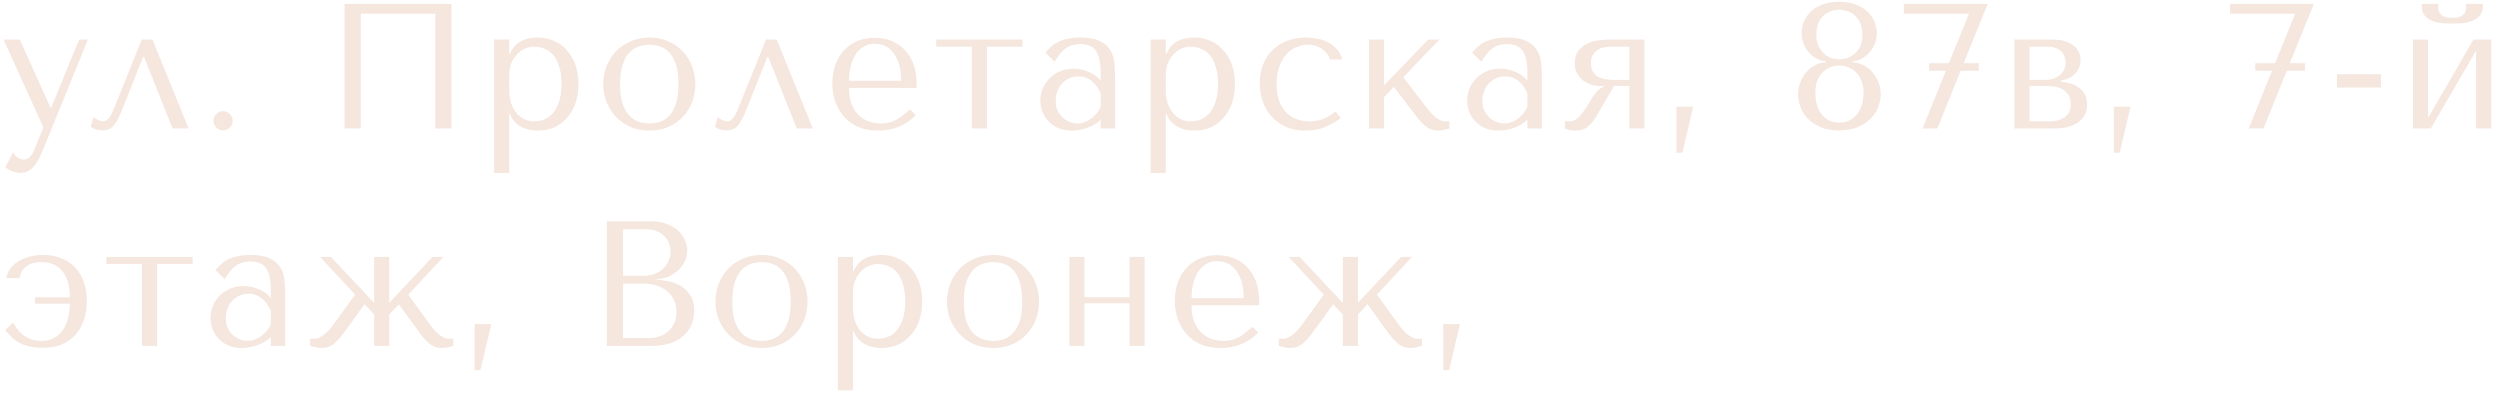 <?xml version="1.0" encoding="UTF-8"?> <svg xmlns="http://www.w3.org/2000/svg" width="253" height="40" viewBox="0 0 253 40" fill="none"><path d="M5.112 10.894H5.184L8.01 4H8.892L4.536 14.71C4.404 15.034 4.266 15.358 4.122 15.682C3.978 16.018 3.81 16.318 3.618 16.582C3.426 16.858 3.204 17.08 2.952 17.248C2.7 17.416 2.406 17.5 2.07 17.5C1.83 17.5 1.572 17.452 1.296 17.356C1.02 17.26 0.768 17.11 0.54 16.906L1.332 15.412C1.44 15.652 1.59 15.832 1.782 15.952C1.986 16.084 2.196 16.15 2.412 16.15C2.64 16.15 2.838 16.066 3.006 15.898C3.186 15.73 3.33 15.508 3.438 15.232L4.392 12.892L0.36 4H1.998L5.112 10.894ZM15.43 4L19.084 13H17.463L14.584 5.782H14.476L12.405 10.984C12.238 11.416 12.075 11.776 11.919 12.064C11.775 12.34 11.626 12.568 11.47 12.748C11.313 12.916 11.146 13.03 10.966 13.09C10.786 13.162 10.582 13.198 10.354 13.198C9.85 13.198 9.46 13.066 9.184 12.802L9.472 11.848C9.58 11.944 9.724 12.04 9.904 12.136C10.084 12.232 10.258 12.28 10.425 12.28C10.569 12.28 10.701 12.232 10.822 12.136C10.954 12.028 11.068 11.896 11.164 11.74C11.259 11.584 11.344 11.422 11.415 11.254C11.488 11.074 11.553 10.918 11.614 10.786L14.35 4H15.43ZM21.601 12.226C21.601 11.962 21.697 11.734 21.889 11.542C22.081 11.35 22.309 11.254 22.573 11.254C22.837 11.254 23.065 11.35 23.257 11.542C23.449 11.734 23.545 11.962 23.545 12.226C23.545 12.49 23.449 12.718 23.257 12.91C23.065 13.102 22.837 13.198 22.573 13.198C22.309 13.198 22.081 13.102 21.889 12.91C21.697 12.718 21.601 12.49 21.601 12.226ZM45.688 0.4V13H44.05V1.39H36.508V13H34.87V0.4H45.688ZM50.005 17.5V4H51.535V5.458H51.607C52.051 4.354 52.987 3.802 54.415 3.802C55.015 3.802 55.567 3.916 56.071 4.144C56.575 4.36 57.007 4.678 57.367 5.098C57.739 5.506 58.027 5.998 58.231 6.574C58.435 7.15 58.537 7.798 58.537 8.518C58.537 9.226 58.435 9.874 58.231 10.462C58.027 11.038 57.739 11.53 57.367 11.938C57.007 12.346 56.575 12.664 56.071 12.892C55.567 13.108 55.015 13.216 54.415 13.216C54.127 13.216 53.839 13.186 53.551 13.126C53.275 13.066 53.011 12.97 52.759 12.838C52.507 12.706 52.279 12.532 52.075 12.316C51.883 12.1 51.727 11.836 51.607 11.524H51.535V17.5H50.005ZM51.535 7.6V9.166C51.535 9.658 51.601 10.096 51.733 10.48C51.877 10.864 52.063 11.194 52.291 11.47C52.519 11.734 52.783 11.938 53.083 12.082C53.383 12.214 53.701 12.28 54.037 12.28C54.409 12.28 54.763 12.214 55.099 12.082C55.435 11.938 55.729 11.716 55.981 11.416C56.245 11.104 56.449 10.708 56.593 10.228C56.749 9.748 56.827 9.166 56.827 8.482C56.827 7.81 56.749 7.234 56.593 6.754C56.449 6.274 56.251 5.884 55.999 5.584C55.747 5.284 55.447 5.068 55.099 4.936C54.763 4.792 54.409 4.72 54.037 4.72C53.689 4.72 53.359 4.798 53.047 4.954C52.747 5.098 52.483 5.302 52.255 5.566C52.027 5.818 51.847 6.124 51.715 6.484C51.595 6.832 51.535 7.204 51.535 7.6ZM70.372 8.518C70.372 9.142 70.264 9.742 70.048 10.318C69.832 10.882 69.52 11.38 69.112 11.812C68.716 12.244 68.23 12.586 67.654 12.838C67.09 13.09 66.454 13.216 65.746 13.216C65.026 13.216 64.372 13.09 63.784 12.838C63.208 12.574 62.716 12.226 62.308 11.794C61.912 11.362 61.6 10.864 61.372 10.3C61.156 9.724 61.048 9.13 61.048 8.518C61.048 7.894 61.156 7.3 61.372 6.736C61.6 6.16 61.912 5.656 62.308 5.224C62.716 4.792 63.208 4.45 63.784 4.198C64.372 3.934 65.026 3.802 65.746 3.802C66.454 3.802 67.09 3.934 67.654 4.198C68.23 4.45 68.716 4.792 69.112 5.224C69.52 5.656 69.832 6.16 70.048 6.736C70.264 7.3 70.372 7.894 70.372 8.518ZM68.662 8.518C68.662 7.678 68.572 7 68.392 6.484C68.212 5.956 67.978 5.548 67.69 5.26C67.402 4.972 67.084 4.78 66.736 4.684C66.388 4.576 66.052 4.522 65.728 4.522C65.404 4.522 65.068 4.576 64.72 4.684C64.372 4.78 64.048 4.972 63.748 5.26C63.46 5.548 63.22 5.956 63.028 6.484C62.848 7 62.758 7.678 62.758 8.518C62.758 9.346 62.848 10.024 63.028 10.552C63.22 11.068 63.46 11.47 63.748 11.758C64.048 12.046 64.372 12.244 64.72 12.352C65.068 12.448 65.404 12.496 65.728 12.496C66.052 12.496 66.388 12.448 66.736 12.352C67.084 12.244 67.402 12.046 67.69 11.758C67.978 11.47 68.212 11.068 68.392 10.552C68.572 10.024 68.662 9.346 68.662 8.518ZM78.601 4L82.255 13H80.635L77.755 5.782H77.647L75.577 10.984C75.409 11.416 75.247 11.776 75.091 12.064C74.947 12.34 74.797 12.568 74.641 12.748C74.485 12.916 74.317 13.03 74.137 13.09C73.957 13.162 73.753 13.198 73.525 13.198C73.021 13.198 72.631 13.066 72.355 12.802L72.643 11.848C72.751 11.944 72.895 12.04 73.075 12.136C73.255 12.232 73.429 12.28 73.597 12.28C73.741 12.28 73.873 12.232 73.993 12.136C74.125 12.028 74.239 11.896 74.335 11.74C74.431 11.584 74.515 11.422 74.587 11.254C74.659 11.074 74.725 10.918 74.785 10.786L77.521 4H78.601ZM92.764 8.896H85.924C85.924 9.628 86.032 10.228 86.248 10.696C86.464 11.164 86.734 11.53 87.058 11.794C87.382 12.058 87.73 12.244 88.102 12.352C88.486 12.448 88.846 12.496 89.182 12.496C89.482 12.496 89.752 12.466 89.992 12.406C90.244 12.334 90.484 12.238 90.712 12.118C90.94 11.998 91.162 11.848 91.378 11.668C91.606 11.488 91.846 11.29 92.098 11.074L92.674 11.65C92.194 12.154 91.63 12.544 90.982 12.82C90.334 13.084 89.626 13.216 88.858 13.216C88.066 13.216 87.376 13.084 86.788 12.82C86.212 12.544 85.732 12.184 85.348 11.74C84.976 11.284 84.694 10.774 84.502 10.21C84.322 9.634 84.232 9.046 84.232 8.446C84.232 7.726 84.34 7.084 84.556 6.52C84.772 5.944 85.072 5.458 85.456 5.062C85.84 4.654 86.29 4.348 86.806 4.144C87.322 3.928 87.886 3.82 88.498 3.82C89.074 3.82 89.62 3.916 90.136 4.108C90.652 4.3 91.102 4.588 91.486 4.972C91.882 5.356 92.194 5.842 92.422 6.43C92.65 7.018 92.764 7.714 92.764 8.518V8.896ZM85.924 8.176H91.198C91.198 7.012 90.958 6.1 90.478 5.44C90.01 4.768 89.35 4.432 88.498 4.432C88.054 4.432 87.67 4.54 87.346 4.756C87.022 4.96 86.752 5.236 86.536 5.584C86.332 5.932 86.176 6.334 86.068 6.79C85.972 7.234 85.924 7.696 85.924 8.176ZM98.348 13V4.72H94.748V4H103.478V4.72H99.878V13H98.348ZM109.317 3.802C110.193 3.802 110.871 3.928 111.351 4.18C111.831 4.42 112.179 4.738 112.395 5.134C112.623 5.53 112.755 5.986 112.791 6.502C112.827 7.018 112.845 7.546 112.845 8.086V13H111.387V12.118C111.039 12.454 110.595 12.724 110.055 12.928C109.515 13.12 108.975 13.216 108.435 13.216C107.919 13.216 107.463 13.126 107.067 12.946C106.671 12.766 106.341 12.532 106.077 12.244C105.813 11.956 105.615 11.632 105.483 11.272C105.351 10.912 105.285 10.546 105.285 10.174C105.285 9.79 105.357 9.406 105.501 9.022C105.645 8.638 105.861 8.296 106.149 7.996C106.437 7.684 106.791 7.432 107.211 7.24C107.631 7.048 108.111 6.952 108.651 6.952C109.191 6.952 109.701 7.06 110.181 7.276C110.673 7.48 111.075 7.774 111.387 8.158V7.384C111.387 6.4 111.237 5.668 110.937 5.188C110.649 4.708 110.115 4.468 109.335 4.468C108.999 4.468 108.705 4.51 108.453 4.594C108.201 4.678 107.973 4.798 107.769 4.954C107.577 5.098 107.397 5.284 107.229 5.512C107.061 5.728 106.893 5.974 106.725 6.25L105.789 5.314C105.957 5.134 106.131 4.954 106.311 4.774C106.503 4.594 106.731 4.432 106.995 4.288C107.271 4.144 107.595 4.03 107.967 3.946C108.339 3.85 108.789 3.802 109.317 3.802ZM111.387 9.436C111.327 9.292 111.237 9.124 111.117 8.932C111.009 8.74 110.865 8.554 110.685 8.374C110.505 8.194 110.289 8.044 110.037 7.924C109.785 7.792 109.485 7.726 109.137 7.726C108.789 7.726 108.471 7.798 108.183 7.942C107.895 8.074 107.649 8.254 107.445 8.482C107.253 8.698 107.103 8.956 106.995 9.256C106.887 9.556 106.833 9.868 106.833 10.192C106.833 10.576 106.899 10.912 107.031 11.2C107.175 11.476 107.355 11.716 107.571 11.92C107.787 12.112 108.027 12.256 108.291 12.352C108.555 12.448 108.807 12.496 109.047 12.496C109.275 12.496 109.503 12.454 109.731 12.37C109.971 12.286 110.193 12.172 110.397 12.028C110.613 11.872 110.805 11.692 110.973 11.488C111.141 11.284 111.279 11.062 111.387 10.822V9.436ZM116.446 17.5V4H117.976V5.458H118.048C118.492 4.354 119.428 3.802 120.856 3.802C121.456 3.802 122.008 3.916 122.512 4.144C123.016 4.36 123.448 4.678 123.808 5.098C124.18 5.506 124.468 5.998 124.672 6.574C124.876 7.15 124.978 7.798 124.978 8.518C124.978 9.226 124.876 9.874 124.672 10.462C124.468 11.038 124.18 11.53 123.808 11.938C123.448 12.346 123.016 12.664 122.512 12.892C122.008 13.108 121.456 13.216 120.856 13.216C120.568 13.216 120.28 13.186 119.992 13.126C119.716 13.066 119.452 12.97 119.2 12.838C118.948 12.706 118.72 12.532 118.516 12.316C118.324 12.1 118.168 11.836 118.048 11.524H117.976V17.5H116.446ZM117.976 7.6V9.166C117.976 9.658 118.042 10.096 118.174 10.48C118.318 10.864 118.504 11.194 118.732 11.47C118.96 11.734 119.224 11.938 119.524 12.082C119.824 12.214 120.142 12.28 120.478 12.28C120.85 12.28 121.204 12.214 121.54 12.082C121.876 11.938 122.17 11.716 122.422 11.416C122.686 11.104 122.89 10.708 123.034 10.228C123.19 9.748 123.268 9.166 123.268 8.482C123.268 7.81 123.19 7.234 123.034 6.754C122.89 6.274 122.692 5.884 122.44 5.584C122.188 5.284 121.888 5.068 121.54 4.936C121.204 4.792 120.85 4.72 120.478 4.72C120.13 4.72 119.8 4.798 119.488 4.954C119.188 5.098 118.924 5.302 118.696 5.566C118.468 5.818 118.288 6.124 118.156 6.484C118.036 6.832 117.976 7.204 117.976 7.6ZM132.547 12.28C133.039 12.28 133.489 12.202 133.897 12.046C134.317 11.878 134.737 11.62 135.157 11.272L135.679 11.956C135.271 12.268 134.767 12.556 134.167 12.82C133.579 13.084 132.889 13.216 132.097 13.216C131.389 13.216 130.753 13.096 130.189 12.856C129.625 12.604 129.139 12.268 128.731 11.848C128.335 11.416 128.029 10.912 127.813 10.336C127.597 9.748 127.489 9.118 127.489 8.446C127.489 7.81 127.585 7.21 127.777 6.646C127.981 6.082 128.281 5.59 128.677 5.17C129.073 4.75 129.559 4.42 130.135 4.18C130.711 3.928 131.377 3.802 132.133 3.802C132.493 3.802 132.865 3.838 133.249 3.91C133.645 3.97 134.011 4.09 134.347 4.27C134.695 4.438 135.001 4.666 135.265 4.954C135.529 5.23 135.721 5.584 135.841 6.016H134.599C134.467 5.596 134.197 5.242 133.789 4.954C133.381 4.666 132.901 4.522 132.349 4.522C132.013 4.522 131.659 4.594 131.287 4.738C130.915 4.87 130.573 5.092 130.261 5.404C129.961 5.704 129.709 6.112 129.505 6.628C129.301 7.132 129.199 7.75 129.199 8.482C129.199 9.19 129.289 9.79 129.469 10.282C129.661 10.762 129.913 11.152 130.225 11.452C130.537 11.74 130.891 11.95 131.287 12.082C131.695 12.214 132.115 12.28 132.547 12.28ZM140.07 8.644L144.534 4H145.668L142.014 7.816L144.372 10.894C144.492 11.05 144.624 11.212 144.768 11.38C144.924 11.536 145.08 11.686 145.236 11.83C145.404 11.962 145.566 12.07 145.722 12.154C145.878 12.238 146.028 12.28 146.172 12.28H146.676V13C146.52 13.048 146.34 13.096 146.136 13.144C145.932 13.192 145.722 13.216 145.506 13.216C145.266 13.216 145.038 13.174 144.822 13.09C144.618 13.006 144.426 12.892 144.246 12.748C144.066 12.604 143.898 12.442 143.742 12.262C143.586 12.082 143.436 11.902 143.292 11.722L141.06 8.788L140.07 9.832V13H138.54V4H140.07V8.644ZM152.504 3.802C153.38 3.802 154.058 3.928 154.538 4.18C155.018 4.42 155.366 4.738 155.582 5.134C155.81 5.53 155.942 5.986 155.978 6.502C156.014 7.018 156.032 7.546 156.032 8.086V13H154.574V12.118C154.226 12.454 153.782 12.724 153.242 12.928C152.702 13.12 152.162 13.216 151.622 13.216C151.106 13.216 150.65 13.126 150.254 12.946C149.858 12.766 149.528 12.532 149.264 12.244C149 11.956 148.802 11.632 148.67 11.272C148.538 10.912 148.472 10.546 148.472 10.174C148.472 9.79 148.544 9.406 148.688 9.022C148.832 8.638 149.048 8.296 149.336 7.996C149.624 7.684 149.978 7.432 150.398 7.24C150.818 7.048 151.298 6.952 151.838 6.952C152.378 6.952 152.888 7.06 153.368 7.276C153.86 7.48 154.262 7.774 154.574 8.158V7.384C154.574 6.4 154.424 5.668 154.124 5.188C153.836 4.708 153.302 4.468 152.522 4.468C152.186 4.468 151.892 4.51 151.64 4.594C151.388 4.678 151.16 4.798 150.956 4.954C150.764 5.098 150.584 5.284 150.416 5.512C150.248 5.728 150.08 5.974 149.912 6.25L148.976 5.314C149.144 5.134 149.318 4.954 149.498 4.774C149.69 4.594 149.918 4.432 150.182 4.288C150.458 4.144 150.782 4.03 151.154 3.946C151.526 3.85 151.976 3.802 152.504 3.802ZM154.574 9.436C154.514 9.292 154.424 9.124 154.304 8.932C154.196 8.74 154.052 8.554 153.872 8.374C153.692 8.194 153.476 8.044 153.224 7.924C152.972 7.792 152.672 7.726 152.324 7.726C151.976 7.726 151.658 7.798 151.37 7.942C151.082 8.074 150.836 8.254 150.632 8.482C150.44 8.698 150.29 8.956 150.182 9.256C150.074 9.556 150.02 9.868 150.02 10.192C150.02 10.576 150.086 10.912 150.218 11.2C150.362 11.476 150.542 11.716 150.758 11.92C150.974 12.112 151.214 12.256 151.478 12.352C151.742 12.448 151.994 12.496 152.234 12.496C152.462 12.496 152.69 12.454 152.918 12.37C153.158 12.286 153.38 12.172 153.584 12.028C153.8 11.872 153.992 11.692 154.16 11.488C154.328 11.284 154.466 11.062 154.574 10.822V9.436ZM166.419 4V13H164.889V8.698H163.341L161.523 11.812C161.247 12.28 160.941 12.634 160.605 12.874C160.281 13.102 159.897 13.216 159.453 13.216C159.057 13.216 158.697 13.144 158.373 13V12.28H158.805C159.177 12.28 159.507 12.13 159.795 11.83C160.083 11.53 160.425 11.056 160.821 10.408C160.941 10.216 161.049 10.036 161.145 9.868C161.253 9.7 161.361 9.55 161.469 9.418C161.577 9.274 161.697 9.148 161.829 9.04C161.961 8.932 162.123 8.842 162.315 8.77V8.698H161.901C161.541 8.698 161.205 8.638 160.893 8.518C160.581 8.398 160.311 8.236 160.083 8.032C159.855 7.828 159.675 7.594 159.543 7.33C159.423 7.054 159.363 6.76 159.363 6.448C159.363 5.872 159.495 5.422 159.759 5.098C160.023 4.774 160.341 4.534 160.713 4.378C161.085 4.21 161.463 4.108 161.847 4.072C162.243 4.024 162.567 4 162.819 4H166.419ZM164.889 4.72H163.017C162.933 4.72 162.777 4.732 162.549 4.756C162.333 4.768 162.111 4.828 161.883 4.936C161.655 5.044 161.451 5.212 161.271 5.44C161.091 5.668 161.001 5.992 161.001 6.412C161.001 6.736 161.061 7.006 161.181 7.222C161.301 7.438 161.463 7.612 161.667 7.744C161.883 7.864 162.135 7.954 162.423 8.014C162.723 8.062 163.053 8.086 163.413 8.086H164.889V4.72ZM170.255 15.448H169.661V10.804H171.353L170.255 15.448ZM184.808 6.214C184.388 6.166 184.022 6.046 183.71 5.854C183.41 5.662 183.152 5.434 182.936 5.17C182.732 4.894 182.576 4.6 182.468 4.288C182.372 3.976 182.324 3.664 182.324 3.352C182.324 3.016 182.39 2.662 182.522 2.29C182.654 1.918 182.87 1.576 183.17 1.264C183.47 0.952 183.86 0.694 184.34 0.49C184.82 0.286 185.414 0.184 186.122 0.184C186.818 0.184 187.406 0.286 187.886 0.49C188.378 0.694 188.774 0.952 189.074 1.264C189.374 1.576 189.59 1.918 189.722 2.29C189.866 2.662 189.938 3.016 189.938 3.352C189.938 3.664 189.884 3.976 189.776 4.288C189.68 4.6 189.524 4.894 189.308 5.17C189.104 5.434 188.846 5.662 188.534 5.854C188.234 6.046 187.88 6.166 187.472 6.214V6.304C187.916 6.328 188.312 6.442 188.66 6.646C189.02 6.838 189.32 7.09 189.56 7.402C189.812 7.702 190.004 8.038 190.136 8.41C190.268 8.782 190.334 9.154 190.334 9.526C190.334 9.97 190.244 10.414 190.064 10.858C189.896 11.29 189.638 11.68 189.29 12.028C188.942 12.376 188.504 12.658 187.976 12.874C187.448 13.09 186.83 13.198 186.122 13.198C185.414 13.198 184.796 13.09 184.268 12.874C183.752 12.658 183.32 12.376 182.972 12.028C182.636 11.68 182.384 11.29 182.216 10.858C182.048 10.414 181.964 9.97 181.964 9.526C181.964 9.154 182.03 8.782 182.162 8.41C182.294 8.038 182.48 7.702 182.72 7.402C182.96 7.09 183.254 6.838 183.602 6.646C183.962 6.442 184.364 6.328 184.808 6.304V6.214ZM186.122 5.998C186.422 5.998 186.71 5.95 186.986 5.854C187.274 5.746 187.526 5.59 187.742 5.386C187.97 5.17 188.15 4.912 188.282 4.612C188.414 4.3 188.48 3.934 188.48 3.514C188.48 3.01 188.396 2.596 188.228 2.272C188.072 1.936 187.874 1.678 187.634 1.498C187.394 1.306 187.136 1.174 186.86 1.102C186.596 1.018 186.35 0.976 186.122 0.976C185.894 0.976 185.648 1.018 185.384 1.102C185.12 1.174 184.868 1.306 184.628 1.498C184.4 1.678 184.208 1.936 184.052 2.272C183.896 2.596 183.818 3.01 183.818 3.514C183.818 3.934 183.884 4.3 184.016 4.612C184.148 4.912 184.322 5.17 184.538 5.386C184.754 5.59 185 5.746 185.276 5.854C185.552 5.95 185.834 5.998 186.122 5.998ZM186.122 6.628C185.762 6.628 185.432 6.7 185.132 6.844C184.832 6.976 184.574 7.168 184.358 7.42C184.154 7.66 183.992 7.948 183.872 8.284C183.764 8.608 183.71 8.962 183.71 9.346C183.71 10.282 183.926 11.026 184.358 11.578C184.802 12.13 185.39 12.406 186.122 12.406C186.878 12.406 187.478 12.13 187.922 11.578C188.366 11.026 188.588 10.282 188.588 9.346C188.588 8.962 188.528 8.608 188.408 8.284C188.3 7.948 188.138 7.66 187.922 7.42C187.706 7.168 187.442 6.976 187.13 6.844C186.83 6.7 186.494 6.628 186.122 6.628ZM201.151 0.4L198.721 6.394H200.251V7.168H198.415L196.057 13H194.563L196.921 7.168H195.229V6.394H197.227L199.261 1.39H192.673V0.4H201.151ZM203.856 4H207.618C208.266 4 208.782 4.078 209.166 4.234C209.562 4.39 209.862 4.582 210.066 4.81C210.27 5.026 210.402 5.254 210.462 5.494C210.522 5.734 210.552 5.938 210.552 6.106C210.552 6.406 210.492 6.676 210.372 6.916C210.264 7.144 210.114 7.348 209.922 7.528C209.742 7.696 209.532 7.834 209.292 7.942C209.052 8.038 208.812 8.11 208.572 8.158V8.284C208.824 8.296 209.1 8.338 209.4 8.41C209.712 8.482 210 8.608 210.264 8.788C210.54 8.956 210.768 9.19 210.948 9.49C211.128 9.79 211.218 10.168 211.218 10.624C211.218 10.924 211.158 11.218 211.038 11.506C210.918 11.782 210.726 12.034 210.462 12.262C210.198 12.478 209.856 12.658 209.436 12.802C209.016 12.934 208.512 13 207.924 13H203.856V4ZM205.386 12.28H207.258C207.378 12.28 207.564 12.274 207.816 12.262C208.08 12.238 208.338 12.172 208.59 12.064C208.854 11.956 209.082 11.788 209.274 11.56C209.466 11.32 209.562 10.984 209.562 10.552C209.562 10.108 209.46 9.76 209.256 9.508C209.064 9.256 208.83 9.07 208.554 8.95C208.278 8.83 207.99 8.758 207.69 8.734C207.402 8.71 207.162 8.698 206.97 8.698H205.386V12.28ZM205.386 8.086H206.952C207.228 8.086 207.492 8.05 207.744 7.978C207.996 7.894 208.218 7.78 208.41 7.636C208.602 7.48 208.752 7.3 208.86 7.096C208.98 6.88 209.04 6.634 209.04 6.358C209.04 6.214 209.016 6.052 208.968 5.872C208.932 5.68 208.848 5.5 208.716 5.332C208.584 5.164 208.392 5.02 208.14 4.9C207.9 4.78 207.576 4.72 207.168 4.72H205.386V8.086ZM214.513 15.448H213.919V10.804H215.611L214.513 15.448ZM234.16 0.4L231.73 6.394H233.26V7.168H231.424L229.066 13H227.572L229.93 7.168H228.238V6.394H230.236L232.27 1.39H225.682V0.4H234.16ZM240.951 7.51V8.86H236.505V7.51H240.951ZM245.724 11.938L250.314 4H252.114V13H250.584V5.116L245.994 13H244.194V4H245.724V11.938ZM248.172 2.38C247.944 2.38 247.656 2.374 247.308 2.362C246.96 2.338 246.618 2.272 246.282 2.164C245.958 2.056 245.676 1.882 245.436 1.642C245.196 1.402 245.076 1.06 245.076 0.616V0.4H246.786C246.774 0.46 246.762 0.52 246.75 0.58C246.75 0.628 246.75 0.682 246.75 0.742C246.75 0.994 246.804 1.192 246.912 1.336C247.02 1.48 247.146 1.588 247.29 1.66C247.446 1.732 247.602 1.774 247.758 1.786C247.926 1.798 248.064 1.804 248.172 1.804C248.28 1.804 248.412 1.798 248.568 1.786C248.724 1.774 248.874 1.732 249.018 1.66C249.174 1.588 249.306 1.48 249.414 1.336C249.522 1.192 249.576 0.994 249.576 0.742C249.576 0.682 249.57 0.628 249.558 0.58C249.558 0.52 249.552 0.46 249.54 0.4H251.268V0.616C251.268 1.06 251.148 1.402 250.908 1.642C250.668 1.882 250.38 2.056 250.044 2.164C249.72 2.272 249.378 2.338 249.018 2.362C248.67 2.374 248.388 2.38 248.172 2.38ZM4.23 26.522C4.038 26.522 3.822 26.54 3.582 26.576C3.342 26.612 3.108 26.69 2.88 26.81C2.664 26.93 2.472 27.098 2.304 27.314C2.136 27.518 2.034 27.794 1.998 28.142H0.666C0.678 27.89 0.762 27.626 0.918 27.35C1.086 27.074 1.326 26.822 1.638 26.594C1.95 26.366 2.328 26.18 2.772 26.036C3.228 25.88 3.756 25.802 4.356 25.802C5.04 25.802 5.652 25.91 6.192 26.126C6.744 26.342 7.212 26.654 7.596 27.062C7.98 27.458 8.274 27.944 8.478 28.52C8.682 29.096 8.784 29.744 8.784 30.464C8.784 31.088 8.712 31.64 8.568 32.12C8.436 32.588 8.256 33.002 8.028 33.362C7.8 33.71 7.548 33.998 7.272 34.226C6.996 34.454 6.726 34.634 6.462 34.766C6.114 34.934 5.754 35.048 5.382 35.108C5.01 35.168 4.638 35.198 4.266 35.198C3.546 35.198 2.88 35.078 2.268 34.838C1.656 34.586 1.08 34.112 0.54 33.416L1.332 32.624C1.428 32.816 1.554 33.026 1.71 33.254C1.866 33.47 2.058 33.674 2.286 33.866C2.526 34.046 2.802 34.196 3.114 34.316C3.426 34.436 3.786 34.496 4.194 34.496C4.65 34.496 5.034 34.418 5.346 34.262C5.67 34.106 5.934 33.914 6.138 33.686C6.354 33.446 6.522 33.182 6.642 32.894C6.774 32.594 6.87 32.306 6.93 32.03C6.99 31.742 7.026 31.484 7.038 31.256C7.062 31.028 7.074 30.854 7.074 30.734H3.546V30.086H7.074C7.062 29.354 6.966 28.754 6.786 28.286C6.606 27.818 6.372 27.458 6.084 27.206C5.808 26.942 5.502 26.762 5.166 26.666C4.842 26.57 4.53 26.522 4.23 26.522ZM14.366 35V26.72H10.765V26H19.495V26.72H15.896V35H14.366ZM25.335 25.802C26.211 25.802 26.889 25.928 27.369 26.18C27.849 26.42 28.197 26.738 28.413 27.134C28.641 27.53 28.773 27.986 28.809 28.502C28.845 29.018 28.863 29.546 28.863 30.086V35H27.405V34.118C27.057 34.454 26.613 34.724 26.073 34.928C25.533 35.12 24.993 35.216 24.453 35.216C23.937 35.216 23.481 35.126 23.085 34.946C22.689 34.766 22.359 34.532 22.095 34.244C21.831 33.956 21.633 33.632 21.501 33.272C21.369 32.912 21.303 32.546 21.303 32.174C21.303 31.79 21.375 31.406 21.519 31.022C21.663 30.638 21.879 30.296 22.167 29.996C22.455 29.684 22.809 29.432 23.229 29.24C23.649 29.048 24.129 28.952 24.669 28.952C25.209 28.952 25.719 29.06 26.199 29.276C26.691 29.48 27.093 29.774 27.405 30.158V29.384C27.405 28.4 27.255 27.668 26.955 27.188C26.667 26.708 26.133 26.468 25.353 26.468C25.017 26.468 24.723 26.51 24.471 26.594C24.219 26.678 23.991 26.798 23.787 26.954C23.595 27.098 23.415 27.284 23.247 27.512C23.079 27.728 22.911 27.974 22.743 28.25L21.807 27.314C21.975 27.134 22.149 26.954 22.329 26.774C22.521 26.594 22.749 26.432 23.013 26.288C23.289 26.144 23.613 26.03 23.985 25.946C24.357 25.85 24.807 25.802 25.335 25.802ZM27.405 31.436C27.345 31.292 27.255 31.124 27.135 30.932C27.027 30.74 26.883 30.554 26.703 30.374C26.523 30.194 26.307 30.044 26.055 29.924C25.803 29.792 25.503 29.726 25.155 29.726C24.807 29.726 24.489 29.798 24.201 29.942C23.913 30.074 23.667 30.254 23.463 30.482C23.271 30.698 23.121 30.956 23.013 31.256C22.905 31.556 22.851 31.868 22.851 32.192C22.851 32.576 22.917 32.912 23.049 33.2C23.193 33.476 23.373 33.716 23.589 33.92C23.805 34.112 24.045 34.256 24.309 34.352C24.573 34.448 24.825 34.496 25.065 34.496C25.293 34.496 25.521 34.454 25.749 34.37C25.989 34.286 26.211 34.172 26.415 34.028C26.631 33.872 26.823 33.692 26.991 33.488C27.159 33.284 27.297 33.062 27.405 32.822V31.436ZM33.489 26L37.863 30.644V26H39.393V30.644L43.767 26H44.865L41.319 29.816L43.587 32.948C43.695 33.104 43.821 33.26 43.965 33.416C44.109 33.572 44.259 33.716 44.415 33.848C44.583 33.968 44.745 34.07 44.901 34.154C45.069 34.238 45.225 34.28 45.369 34.28H45.873V35C45.717 35.048 45.537 35.096 45.333 35.144C45.129 35.192 44.919 35.216 44.703 35.216C44.223 35.216 43.803 35.066 43.443 34.766C43.083 34.454 42.765 34.106 42.489 33.722L40.365 30.788L39.393 31.832V35H37.863V31.832L36.891 30.788L34.767 33.722C34.491 34.106 34.173 34.454 33.813 34.766C33.453 35.066 33.033 35.216 32.553 35.216C32.337 35.216 32.127 35.192 31.923 35.144C31.719 35.096 31.539 35.048 31.383 35V34.28H31.887C32.031 34.28 32.181 34.238 32.337 34.154C32.493 34.07 32.649 33.968 32.805 33.848C32.973 33.716 33.129 33.572 33.273 33.416C33.429 33.26 33.561 33.104 33.669 32.948L35.937 29.816L32.391 26H33.489ZM48.622 37.448H48.028V32.804H49.72L48.622 37.448ZM61.412 35V22.4H65.912C66.536 22.4 67.076 22.496 67.532 22.688C68 22.868 68.378 23.102 68.666 23.39C68.966 23.678 69.188 23.996 69.332 24.344C69.476 24.692 69.548 25.034 69.548 25.37C69.548 25.754 69.464 26.12 69.296 26.468C69.128 26.804 68.9 27.104 68.612 27.368C68.336 27.62 68.012 27.83 67.64 27.998C67.268 28.154 66.872 28.232 66.452 28.232V28.304C66.716 28.316 67.064 28.358 67.496 28.43C67.928 28.502 68.348 28.646 68.756 28.862C69.164 29.078 69.512 29.39 69.8 29.798C70.1 30.206 70.25 30.752 70.25 31.436C70.25 31.868 70.172 32.3 70.016 32.732C69.872 33.152 69.632 33.53 69.296 33.866C68.96 34.202 68.516 34.478 67.964 34.694C67.412 34.898 66.734 35 65.93 35H61.412ZM63.05 34.208H65.66C66.044 34.208 66.404 34.154 66.74 34.046C67.088 33.926 67.388 33.752 67.64 33.524C67.892 33.296 68.09 33.02 68.234 32.696C68.39 32.372 68.468 32 68.468 31.58C68.468 31.196 68.396 30.83 68.252 30.482C68.12 30.134 67.91 29.828 67.622 29.564C67.346 29.3 66.992 29.09 66.56 28.934C66.128 28.778 65.618 28.7 65.03 28.7H63.05V34.208ZM63.05 27.908H65.21C65.57 27.908 65.906 27.848 66.218 27.728C66.542 27.608 66.824 27.44 67.064 27.224C67.316 27.008 67.508 26.75 67.64 26.45C67.784 26.15 67.856 25.826 67.856 25.478C67.856 25.202 67.808 24.926 67.712 24.65C67.616 24.374 67.46 24.128 67.244 23.912C67.04 23.696 66.77 23.522 66.434 23.39C66.11 23.258 65.714 23.192 65.246 23.192H63.05V27.908ZM81.727 30.518C81.727 31.142 81.619 31.742 81.403 32.318C81.187 32.882 80.875 33.38 80.467 33.812C80.071 34.244 79.585 34.586 79.009 34.838C78.445 35.09 77.809 35.216 77.101 35.216C76.381 35.216 75.727 35.09 75.139 34.838C74.563 34.574 74.071 34.226 73.663 33.794C73.267 33.362 72.955 32.864 72.727 32.3C72.511 31.724 72.403 31.13 72.403 30.518C72.403 29.894 72.511 29.3 72.727 28.736C72.955 28.16 73.267 27.656 73.663 27.224C74.071 26.792 74.563 26.45 75.139 26.198C75.727 25.934 76.381 25.802 77.101 25.802C77.809 25.802 78.445 25.934 79.009 26.198C79.585 26.45 80.071 26.792 80.467 27.224C80.875 27.656 81.187 28.16 81.403 28.736C81.619 29.3 81.727 29.894 81.727 30.518ZM80.017 30.518C80.017 29.678 79.927 29 79.747 28.484C79.567 27.956 79.333 27.548 79.045 27.26C78.757 26.972 78.439 26.78 78.091 26.684C77.743 26.576 77.407 26.522 77.083 26.522C76.759 26.522 76.423 26.576 76.075 26.684C75.727 26.78 75.403 26.972 75.103 27.26C74.815 27.548 74.575 27.956 74.383 28.484C74.203 29 74.113 29.678 74.113 30.518C74.113 31.346 74.203 32.024 74.383 32.552C74.575 33.068 74.815 33.47 75.103 33.758C75.403 34.046 75.727 34.244 76.075 34.352C76.423 34.448 76.759 34.496 77.083 34.496C77.407 34.496 77.743 34.448 78.091 34.352C78.439 34.244 78.757 34.046 79.045 33.758C79.333 33.47 79.567 33.068 79.747 32.552C79.927 32.024 80.017 31.346 80.017 30.518ZM84.79 39.5V26H86.32V27.458H86.392C86.836 26.354 87.772 25.802 89.2 25.802C89.8 25.802 90.352 25.916 90.856 26.144C91.36 26.36 91.792 26.678 92.152 27.098C92.524 27.506 92.812 27.998 93.016 28.574C93.22 29.15 93.322 29.798 93.322 30.518C93.322 31.226 93.22 31.874 93.016 32.462C92.812 33.038 92.524 33.53 92.152 33.938C91.792 34.346 91.36 34.664 90.856 34.892C90.352 35.108 89.8 35.216 89.2 35.216C88.912 35.216 88.624 35.186 88.336 35.126C88.06 35.066 87.796 34.97 87.544 34.838C87.292 34.706 87.064 34.532 86.86 34.316C86.668 34.1 86.512 33.836 86.392 33.524H86.32V39.5H84.79ZM86.32 29.6V31.166C86.32 31.658 86.386 32.096 86.518 32.48C86.662 32.864 86.848 33.194 87.076 33.47C87.304 33.734 87.568 33.938 87.868 34.082C88.168 34.214 88.486 34.28 88.822 34.28C89.194 34.28 89.548 34.214 89.884 34.082C90.22 33.938 90.514 33.716 90.766 33.416C91.03 33.104 91.234 32.708 91.378 32.228C91.534 31.748 91.612 31.166 91.612 30.482C91.612 29.81 91.534 29.234 91.378 28.754C91.234 28.274 91.036 27.884 90.784 27.584C90.532 27.284 90.232 27.068 89.884 26.936C89.548 26.792 89.194 26.72 88.822 26.72C88.474 26.72 88.144 26.798 87.832 26.954C87.532 27.098 87.268 27.302 87.04 27.566C86.812 27.818 86.632 28.124 86.5 28.484C86.38 28.832 86.32 29.204 86.32 29.6ZM105.157 30.518C105.157 31.142 105.049 31.742 104.833 32.318C104.617 32.882 104.305 33.38 103.897 33.812C103.501 34.244 103.015 34.586 102.439 34.838C101.875 35.09 101.239 35.216 100.531 35.216C99.811 35.216 99.157 35.09 98.569 34.838C97.993 34.574 97.501 34.226 97.093 33.794C96.697 33.362 96.385 32.864 96.157 32.3C95.941 31.724 95.833 31.13 95.833 30.518C95.833 29.894 95.941 29.3 96.157 28.736C96.385 28.16 96.697 27.656 97.093 27.224C97.501 26.792 97.993 26.45 98.569 26.198C99.157 25.934 99.811 25.802 100.531 25.802C101.239 25.802 101.875 25.934 102.439 26.198C103.015 26.45 103.501 26.792 103.897 27.224C104.305 27.656 104.617 28.16 104.833 28.736C105.049 29.3 105.157 29.894 105.157 30.518ZM103.447 30.518C103.447 29.678 103.357 29 103.177 28.484C102.997 27.956 102.763 27.548 102.475 27.26C102.187 26.972 101.869 26.78 101.521 26.684C101.173 26.576 100.837 26.522 100.513 26.522C100.189 26.522 99.853 26.576 99.505 26.684C99.157 26.78 98.833 26.972 98.533 27.26C98.245 27.548 98.005 27.956 97.813 28.484C97.633 29 97.543 29.678 97.543 30.518C97.543 31.346 97.633 32.024 97.813 32.552C98.005 33.068 98.245 33.47 98.533 33.758C98.833 34.046 99.157 34.244 99.505 34.352C99.853 34.448 100.189 34.496 100.513 34.496C100.837 34.496 101.173 34.448 101.521 34.352C101.869 34.244 102.187 34.046 102.475 33.758C102.763 33.47 102.997 33.068 103.177 32.552C103.357 32.024 103.447 31.346 103.447 30.518ZM109.75 30.698V35H108.22V26H109.75V30.086H114.304V26H115.834V35H114.304V30.698H109.75ZM127.426 30.896H120.586C120.586 31.628 120.694 32.228 120.91 32.696C121.126 33.164 121.396 33.53 121.72 33.794C122.044 34.058 122.392 34.244 122.764 34.352C123.148 34.448 123.508 34.496 123.844 34.496C124.144 34.496 124.414 34.466 124.654 34.406C124.906 34.334 125.146 34.238 125.374 34.118C125.602 33.998 125.824 33.848 126.04 33.668C126.268 33.488 126.508 33.29 126.76 33.074L127.336 33.65C126.856 34.154 126.292 34.544 125.644 34.82C124.996 35.084 124.288 35.216 123.52 35.216C122.728 35.216 122.038 35.084 121.45 34.82C120.874 34.544 120.394 34.184 120.01 33.74C119.638 33.284 119.356 32.774 119.164 32.21C118.984 31.634 118.894 31.046 118.894 30.446C118.894 29.726 119.002 29.084 119.218 28.52C119.434 27.944 119.734 27.458 120.118 27.062C120.502 26.654 120.952 26.348 121.468 26.144C121.984 25.928 122.548 25.82 123.16 25.82C123.736 25.82 124.282 25.916 124.798 26.108C125.314 26.3 125.764 26.588 126.148 26.972C126.544 27.356 126.856 27.842 127.084 28.43C127.312 29.018 127.426 29.714 127.426 30.518V30.896ZM120.586 30.176H125.86C125.86 29.012 125.62 28.1 125.14 27.44C124.672 26.768 124.012 26.432 123.16 26.432C122.716 26.432 122.332 26.54 122.008 26.756C121.684 26.96 121.414 27.236 121.198 27.584C120.994 27.932 120.838 28.334 120.73 28.79C120.634 29.234 120.586 29.696 120.586 30.176ZM131.516 26L135.89 30.644V26H137.42V30.644L141.794 26H142.892L139.346 29.816L141.614 32.948C141.722 33.104 141.848 33.26 141.992 33.416C142.136 33.572 142.286 33.716 142.442 33.848C142.61 33.968 142.772 34.07 142.928 34.154C143.096 34.238 143.252 34.28 143.396 34.28H143.9V35C143.744 35.048 143.564 35.096 143.36 35.144C143.156 35.192 142.946 35.216 142.73 35.216C142.25 35.216 141.83 35.066 141.47 34.766C141.11 34.454 140.792 34.106 140.516 33.722L138.392 30.788L137.42 31.832V35H135.89V31.832L134.918 30.788L132.794 33.722C132.518 34.106 132.2 34.454 131.84 34.766C131.48 35.066 131.06 35.216 130.58 35.216C130.364 35.216 130.154 35.192 129.95 35.144C129.746 35.096 129.566 35.048 129.41 35V34.28H129.914C130.058 34.28 130.208 34.238 130.364 34.154C130.52 34.07 130.676 33.968 130.832 33.848C131 33.716 131.156 33.572 131.3 33.416C131.456 33.26 131.588 33.104 131.696 32.948L133.964 29.816L130.418 26H131.516ZM146.649 37.448H146.055V32.804H147.747L146.649 37.448Z" fill="#F5E6DE"></path></svg> 